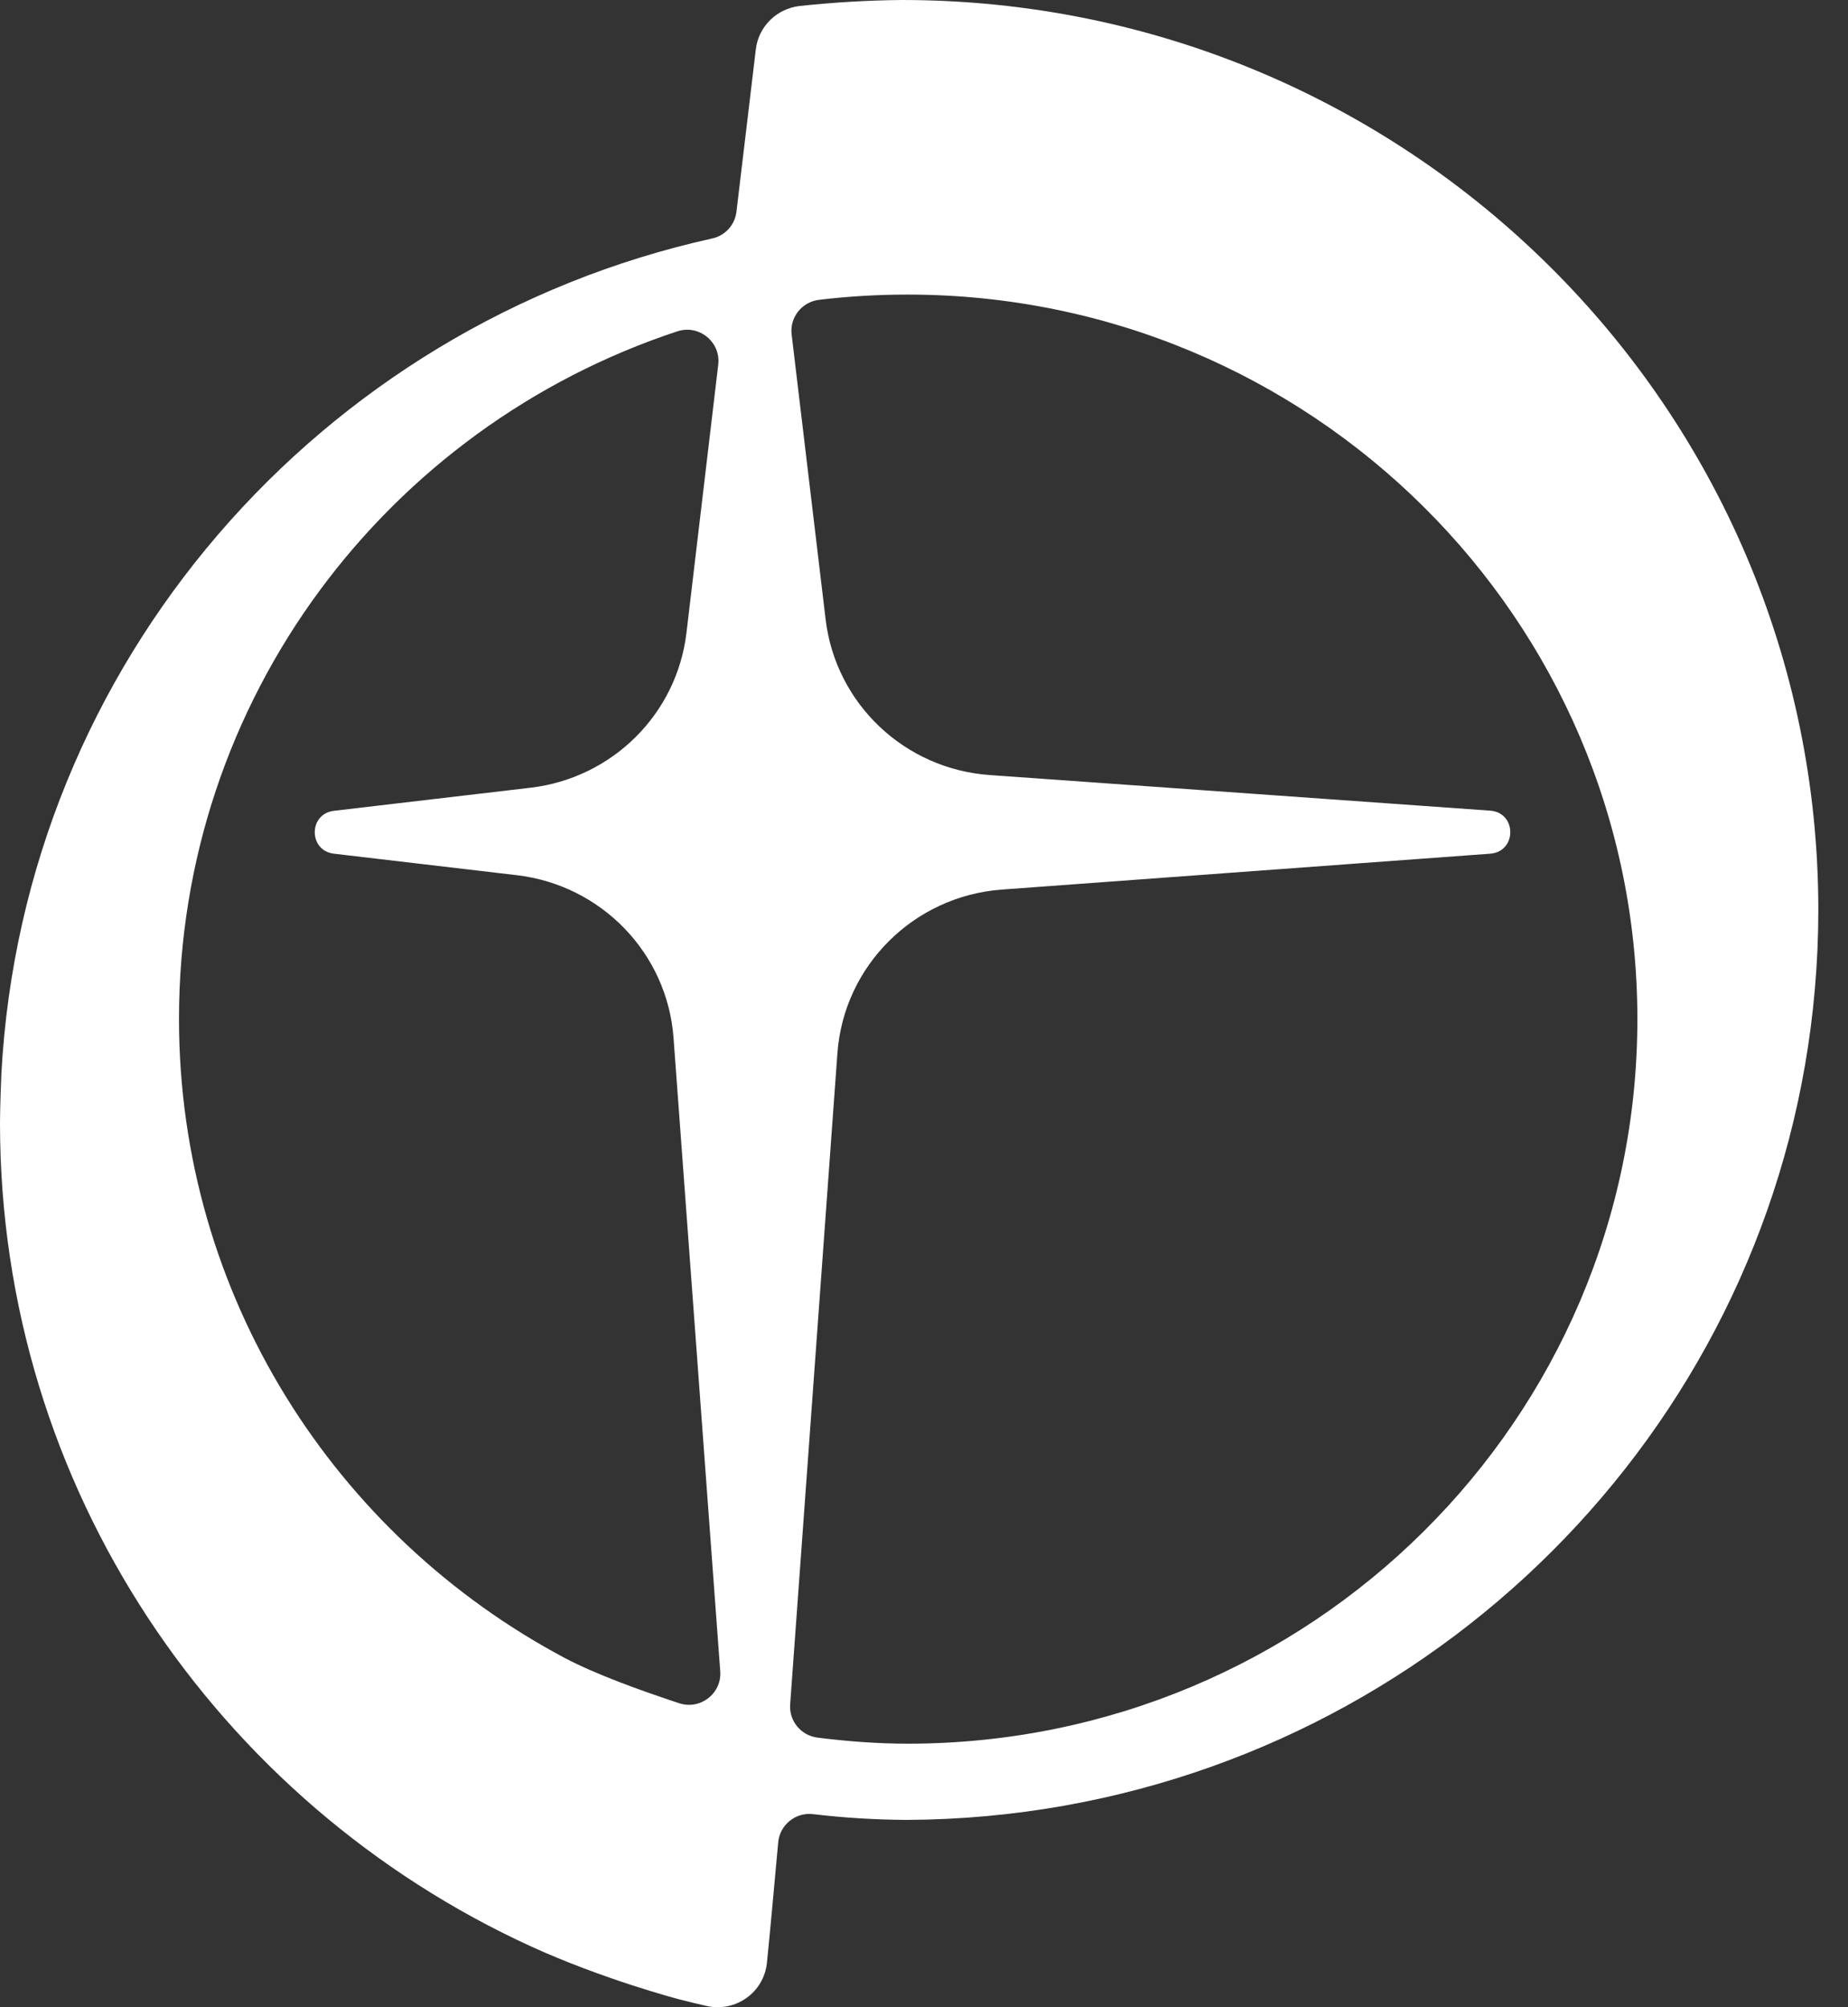 <svg width="35" height="38" viewBox="0 0 35 38" fill="none" xmlns="http://www.w3.org/2000/svg">
<rect x="0" y="0" width="35" height="38" fill="#333333" stroke="none"/>
<path fill-rule="evenodd" clip-rule="evenodd" d="M17.079 0H17.093C26.673 0.007 34.438 7.718 34.438 17.228C34.438 17.73 34.416 18.227 34.373 18.718C33.701 26.51 27.802 32.82 20.171 34.182C20.165 34.184 20.158 34.185 20.151 34.186C19.186 34.357 18.192 34.449 17.178 34.454H17.166C16.572 34.45 15.979 34.414 15.4 34.345C15.068 34.305 14.77 34.547 14.739 34.877C14.658 35.776 14.57 36.724 14.525 37.16C14.468 37.719 13.932 38.102 13.381 37.976C13.212 37.938 13.035 37.895 12.849 37.847C12.849 37.847 11.415 37.471 10.05 36.846C4.118 34.128 0 28.171 0 21.26C0 20.959 0.024 20.372 0.026 20.33L0.026 20.328C0.445 12.556 6.056 6.158 13.491 4.514C13.736 4.46 13.919 4.256 13.948 4.008L14.315 0.932C14.367 0.5 14.713 0.161 15.149 0.113C15.783 0.045 16.427 0.006 17.079 0ZM3.39 19.289C3.39 24.529 6.35 29.081 10.701 31.391C11.267 31.69 12.115 31.999 12.863 32.245C13.264 32.377 13.672 32.06 13.641 31.641L12.756 19.646C12.637 18.048 11.393 16.758 9.789 16.569L6.325 16.162C5.84 16.105 5.84 15.407 6.325 15.35L10.048 14.913C11.596 14.731 12.818 13.519 13.001 11.982L13.603 6.903C13.654 6.476 13.24 6.137 12.828 6.273C7.335 8.085 3.39 13.227 3.39 19.289ZM15.483 32.896C16.043 32.967 16.626 33.011 17.189 33.011C24.822 33.011 31.011 26.87 31.011 19.294C31.011 11.718 24.823 5.577 17.189 5.577C16.622 5.577 16.063 5.61 15.514 5.676C15.188 5.715 14.954 6.007 14.993 6.332L15.637 11.727C15.827 13.322 17.131 14.559 18.745 14.673L28.221 15.347C28.731 15.382 28.732 16.125 28.222 16.162L18.976 16.841C17.306 16.964 15.98 18.284 15.86 19.941L14.965 32.268C14.943 32.581 15.169 32.856 15.483 32.896Z" fill="white"/>
</svg>
